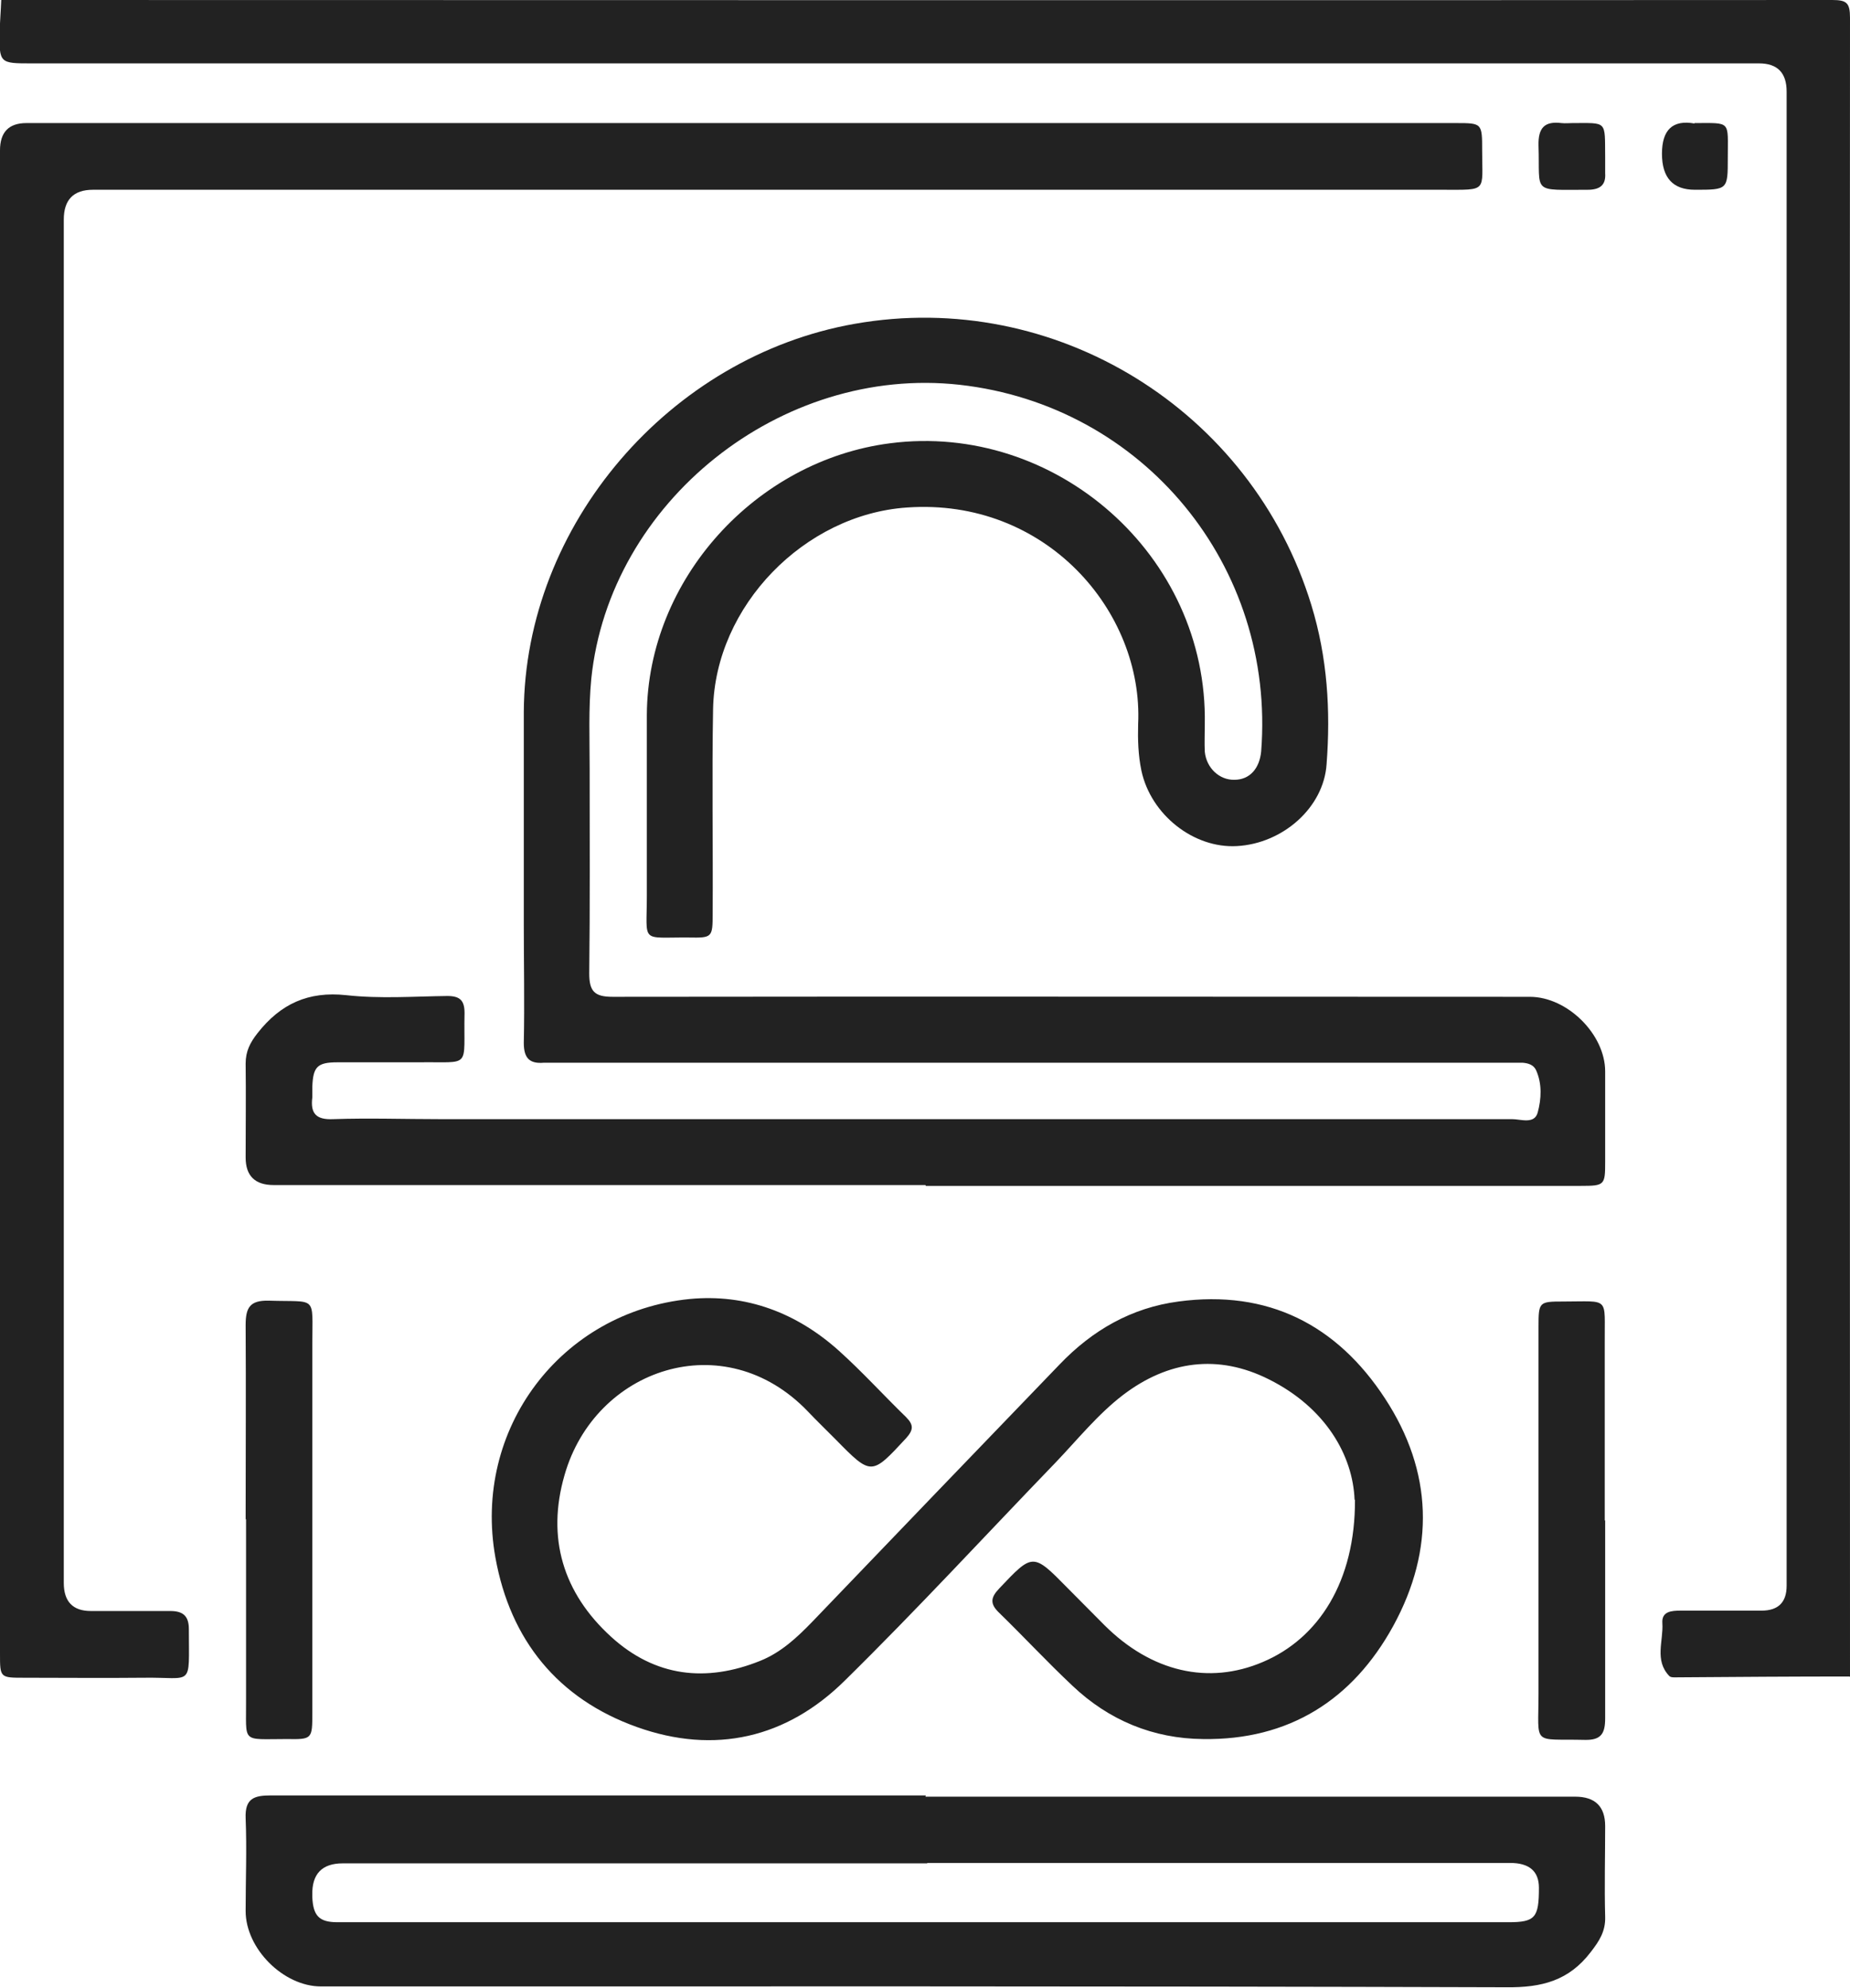 <svg width="67" height="72" viewBox="0 0 67 72" fill="none" xmlns="http://www.w3.org/2000/svg">
<g clip-path="url(#clip0_364_5683)">
<path d="M66.985 60.728C64.913 60.728 62.842 60.743 60.771 60.758C60.666 60.758 60.517 60.773 60.458 60.713C59.906 60.143 60.249 59.437 60.204 58.792C60.175 58.371 60.532 58.342 60.86 58.342C61.844 58.342 62.827 58.342 63.796 58.342C64.402 58.342 64.705 58.041 64.705 57.441C64.705 47.37 64.705 37.298 64.705 27.212C64.705 19.242 64.705 11.272 64.705 3.317C64.705 2.637 64.372 2.296 63.706 2.296C42.858 2.296 22.01 2.296 1.147 2.296C-0.015 2.296 -0.03 2.296 -0.015 1.126C-0 0.765 0.03 0.39 0.045 0C22.144 0 44.259 0.015 66.359 0C66.881 0 67 0.105 67 0.645C66.985 20.683 67 40.705 67 60.743L66.985 60.728Z" fill="#222222"/>
<path d="M33.515 42.926C25.646 42.926 17.778 42.926 9.91 42.926C9.234 42.926 8.896 42.593 8.896 41.927C8.896 40.793 8.911 39.659 8.896 38.525C8.896 38.078 9.06 37.764 9.329 37.421C10.163 36.362 11.162 35.899 12.547 36.049C13.755 36.183 14.992 36.093 16.198 36.078C16.646 36.078 16.824 36.228 16.824 36.69C16.78 38.749 17.108 38.451 15.155 38.48C14.172 38.48 13.188 38.48 12.22 38.48C11.489 38.48 11.34 38.645 11.311 39.361C11.311 39.495 11.311 39.629 11.311 39.749C11.236 40.331 11.445 40.569 12.071 40.539C13.352 40.495 14.649 40.539 15.93 40.539C28.88 40.539 41.815 40.539 54.765 40.539C55.078 40.539 55.57 40.733 55.689 40.301C55.823 39.808 55.853 39.256 55.63 38.764C55.54 38.57 55.346 38.51 55.138 38.495C54.87 38.495 54.616 38.495 54.348 38.495C43.022 38.495 31.682 38.495 20.356 38.495C20.133 38.495 19.924 38.495 19.701 38.495C19.179 38.54 18.97 38.331 18.97 37.779C19 36.347 18.97 34.9 18.97 33.453C18.97 30.901 18.97 28.35 18.97 25.799C19 19.011 24.261 12.909 30.952 11.73C38.209 10.447 45.332 14.848 47.493 21.92C48.074 23.815 48.193 25.739 48.044 27.679C47.94 29.26 46.45 30.558 44.796 30.648C43.231 30.737 41.681 29.514 41.338 27.918C41.219 27.351 41.204 26.784 41.219 26.232C41.413 22.159 37.881 18.026 32.844 18.384C29.134 18.638 25.9 21.95 25.825 25.68C25.781 28.141 25.825 30.618 25.81 33.08C25.81 33.96 25.796 33.975 24.946 33.96C23.173 33.945 23.426 34.199 23.426 32.438C23.426 30.26 23.426 28.082 23.426 25.889C23.456 20.98 27.375 16.683 32.233 16.057C38.209 15.281 43.753 20.1 43.633 26.247C43.633 26.575 43.618 26.903 43.633 27.231C43.693 27.828 44.17 28.261 44.706 28.246C45.258 28.246 45.615 27.843 45.675 27.216C46.197 20.503 41.413 14.684 34.752 13.938C28.284 13.222 22.07 18.175 21.414 24.59C21.31 25.665 21.355 26.769 21.355 27.858C21.355 30.32 21.37 32.796 21.34 35.258C21.34 35.914 21.534 36.108 22.189 36.108C33.261 36.093 44.334 36.108 55.406 36.108C56.762 36.108 58.133 37.466 58.133 38.809C58.133 39.898 58.133 40.987 58.133 42.076C58.133 42.926 58.118 42.956 57.254 42.956C51.397 42.956 45.526 42.956 39.669 42.956C37.628 42.956 35.571 42.956 33.53 42.956L33.515 42.926Z" fill="#222222"/>
<path d="M0 32.57C0 23.535 0 14.484 0 5.448C0 4.788 0.318 4.458 0.954 4.458C18.21 4.458 35.467 4.458 52.724 4.458C53.678 4.458 53.678 4.458 53.678 5.463C53.678 6.964 53.886 6.874 52.262 6.874C35.959 6.874 19.671 6.874 3.368 6.874C2.663 6.874 2.31 7.234 2.31 7.955C2.31 24.42 2.31 40.87 2.31 57.336C2.31 58.016 2.638 58.356 3.293 58.356C4.247 58.356 5.216 58.356 6.169 58.356C6.646 58.356 6.84 58.552 6.84 59.017C6.84 61.163 7.019 60.743 5.186 60.773C3.755 60.788 2.31 60.773 0.879 60.773C0 60.773 0 60.773 0 59.902C0 51.392 0 42.897 0 34.416C0 33.801 0 33.186 0 32.57Z" fill="#222222"/>
<path d="M33.515 65.081C41.353 65.081 49.207 65.081 57.045 65.081C57.77 65.081 58.133 65.436 58.133 66.146C58.133 67.242 58.103 68.338 58.133 69.433C58.148 69.959 57.924 70.304 57.611 70.709C56.822 71.745 55.838 72 54.556 71.985C40.25 71.94 25.93 71.955 11.623 71.955C10.267 71.955 8.896 70.589 8.896 69.223C8.896 68.098 8.941 66.987 8.896 65.861C8.867 65.141 9.209 65.036 9.805 65.036C16.273 65.036 22.74 65.036 29.223 65.036C30.653 65.036 32.099 65.036 33.53 65.036L33.515 65.081ZM33.589 67.497C26.526 67.497 19.477 67.497 12.413 67.497C11.658 67.497 11.291 67.882 11.31 68.653C11.31 68.653 11.31 68.698 11.31 68.713C11.34 69.388 11.549 69.629 12.22 69.629C13.203 69.629 14.187 69.629 15.155 69.629C28.314 69.629 41.472 69.629 54.631 69.629C55.6 69.629 55.734 69.463 55.734 68.383C55.734 67.782 55.386 67.482 54.691 67.482C47.657 67.482 40.623 67.482 33.574 67.482L33.589 67.497Z" fill="#222222"/>
<path d="M49.058 54.334C48.998 52.713 47.999 50.987 45.958 49.966C44.11 49.036 42.307 49.291 40.683 50.522C39.759 51.227 39.028 52.143 38.224 52.983C35.69 55.61 33.217 58.297 30.609 60.863C28.493 62.964 25.885 63.565 23.068 62.559C20.207 61.538 18.478 59.407 17.942 56.42C17.107 51.767 20.311 47.52 24.976 47.054C27.017 46.859 28.85 47.55 30.385 48.931C31.235 49.696 31.995 50.537 32.814 51.332C33.097 51.617 33.083 51.797 32.814 52.098C31.562 53.449 31.562 53.464 30.266 52.143C29.923 51.797 29.581 51.467 29.253 51.122C26.227 47.97 21.548 49.561 20.445 53.434C19.79 55.7 20.386 57.696 22.129 59.287C23.724 60.743 25.572 60.953 27.539 60.158C28.284 59.858 28.865 59.317 29.416 58.747C32.397 55.64 35.377 52.533 38.373 49.426C39.565 48.18 40.981 47.37 42.679 47.145C45.913 46.709 48.417 47.985 50.16 50.657C51.889 53.298 51.978 56.12 50.458 58.897C48.983 61.584 46.673 63.039 43.574 62.994C41.77 62.979 40.161 62.319 38.835 61.058C37.926 60.203 37.076 59.287 36.182 58.417C35.854 58.101 35.869 57.876 36.182 57.546C37.404 56.255 37.404 56.24 38.656 57.516C39.103 57.966 39.55 58.417 39.997 58.867C41.696 60.563 43.767 61.043 45.734 60.203C47.761 59.347 49.087 57.276 49.072 54.319L49.058 54.334Z" fill="#222222"/>
<path d="M8.896 55.039C8.896 52.698 8.911 50.341 8.896 48C8.896 47.37 9.046 47.099 9.731 47.114C11.504 47.174 11.311 46.889 11.311 48.69C11.311 53.133 11.311 57.591 11.311 62.034C11.311 62.994 11.311 63.009 10.387 62.994C8.703 62.994 8.926 63.174 8.911 61.538C8.911 59.362 8.911 57.201 8.911 55.024L8.896 55.039Z" fill="#222222"/>
<path d="M58.133 55.069C58.133 57.456 58.133 59.843 58.133 62.244C58.133 62.799 57.984 63.039 57.388 63.024C55.466 62.979 55.719 63.265 55.719 61.358C55.719 56.931 55.719 52.503 55.719 48.075C55.719 47.16 55.734 47.145 56.613 47.145C58.327 47.145 58.103 46.949 58.118 48.645C58.118 50.792 58.118 52.938 58.118 55.084L58.133 55.069Z" fill="#222222"/>
<path d="M56.941 4.458C58.223 4.458 58.119 4.353 58.133 5.689C58.133 5.884 58.133 6.079 58.133 6.274C58.163 6.694 57.955 6.859 57.552 6.874C55.436 6.874 55.779 7.039 55.719 5.268C55.705 4.623 55.943 4.383 56.554 4.458C56.688 4.473 56.822 4.458 56.941 4.458Z" fill="#222222"/>
<path d="M61.367 4.458C62.708 4.458 62.574 4.353 62.574 5.719C62.574 6.874 62.574 6.874 61.382 6.874C60.587 6.874 60.19 6.439 60.19 5.568C60.19 4.698 60.582 4.333 61.367 4.473V4.458Z" fill="#222222"/>
</g>
<defs>
<clipPath id="clip0_364_5683">
<rect width="67" height="72" fill="white"/>
</clipPath>
</defs>
</svg>
